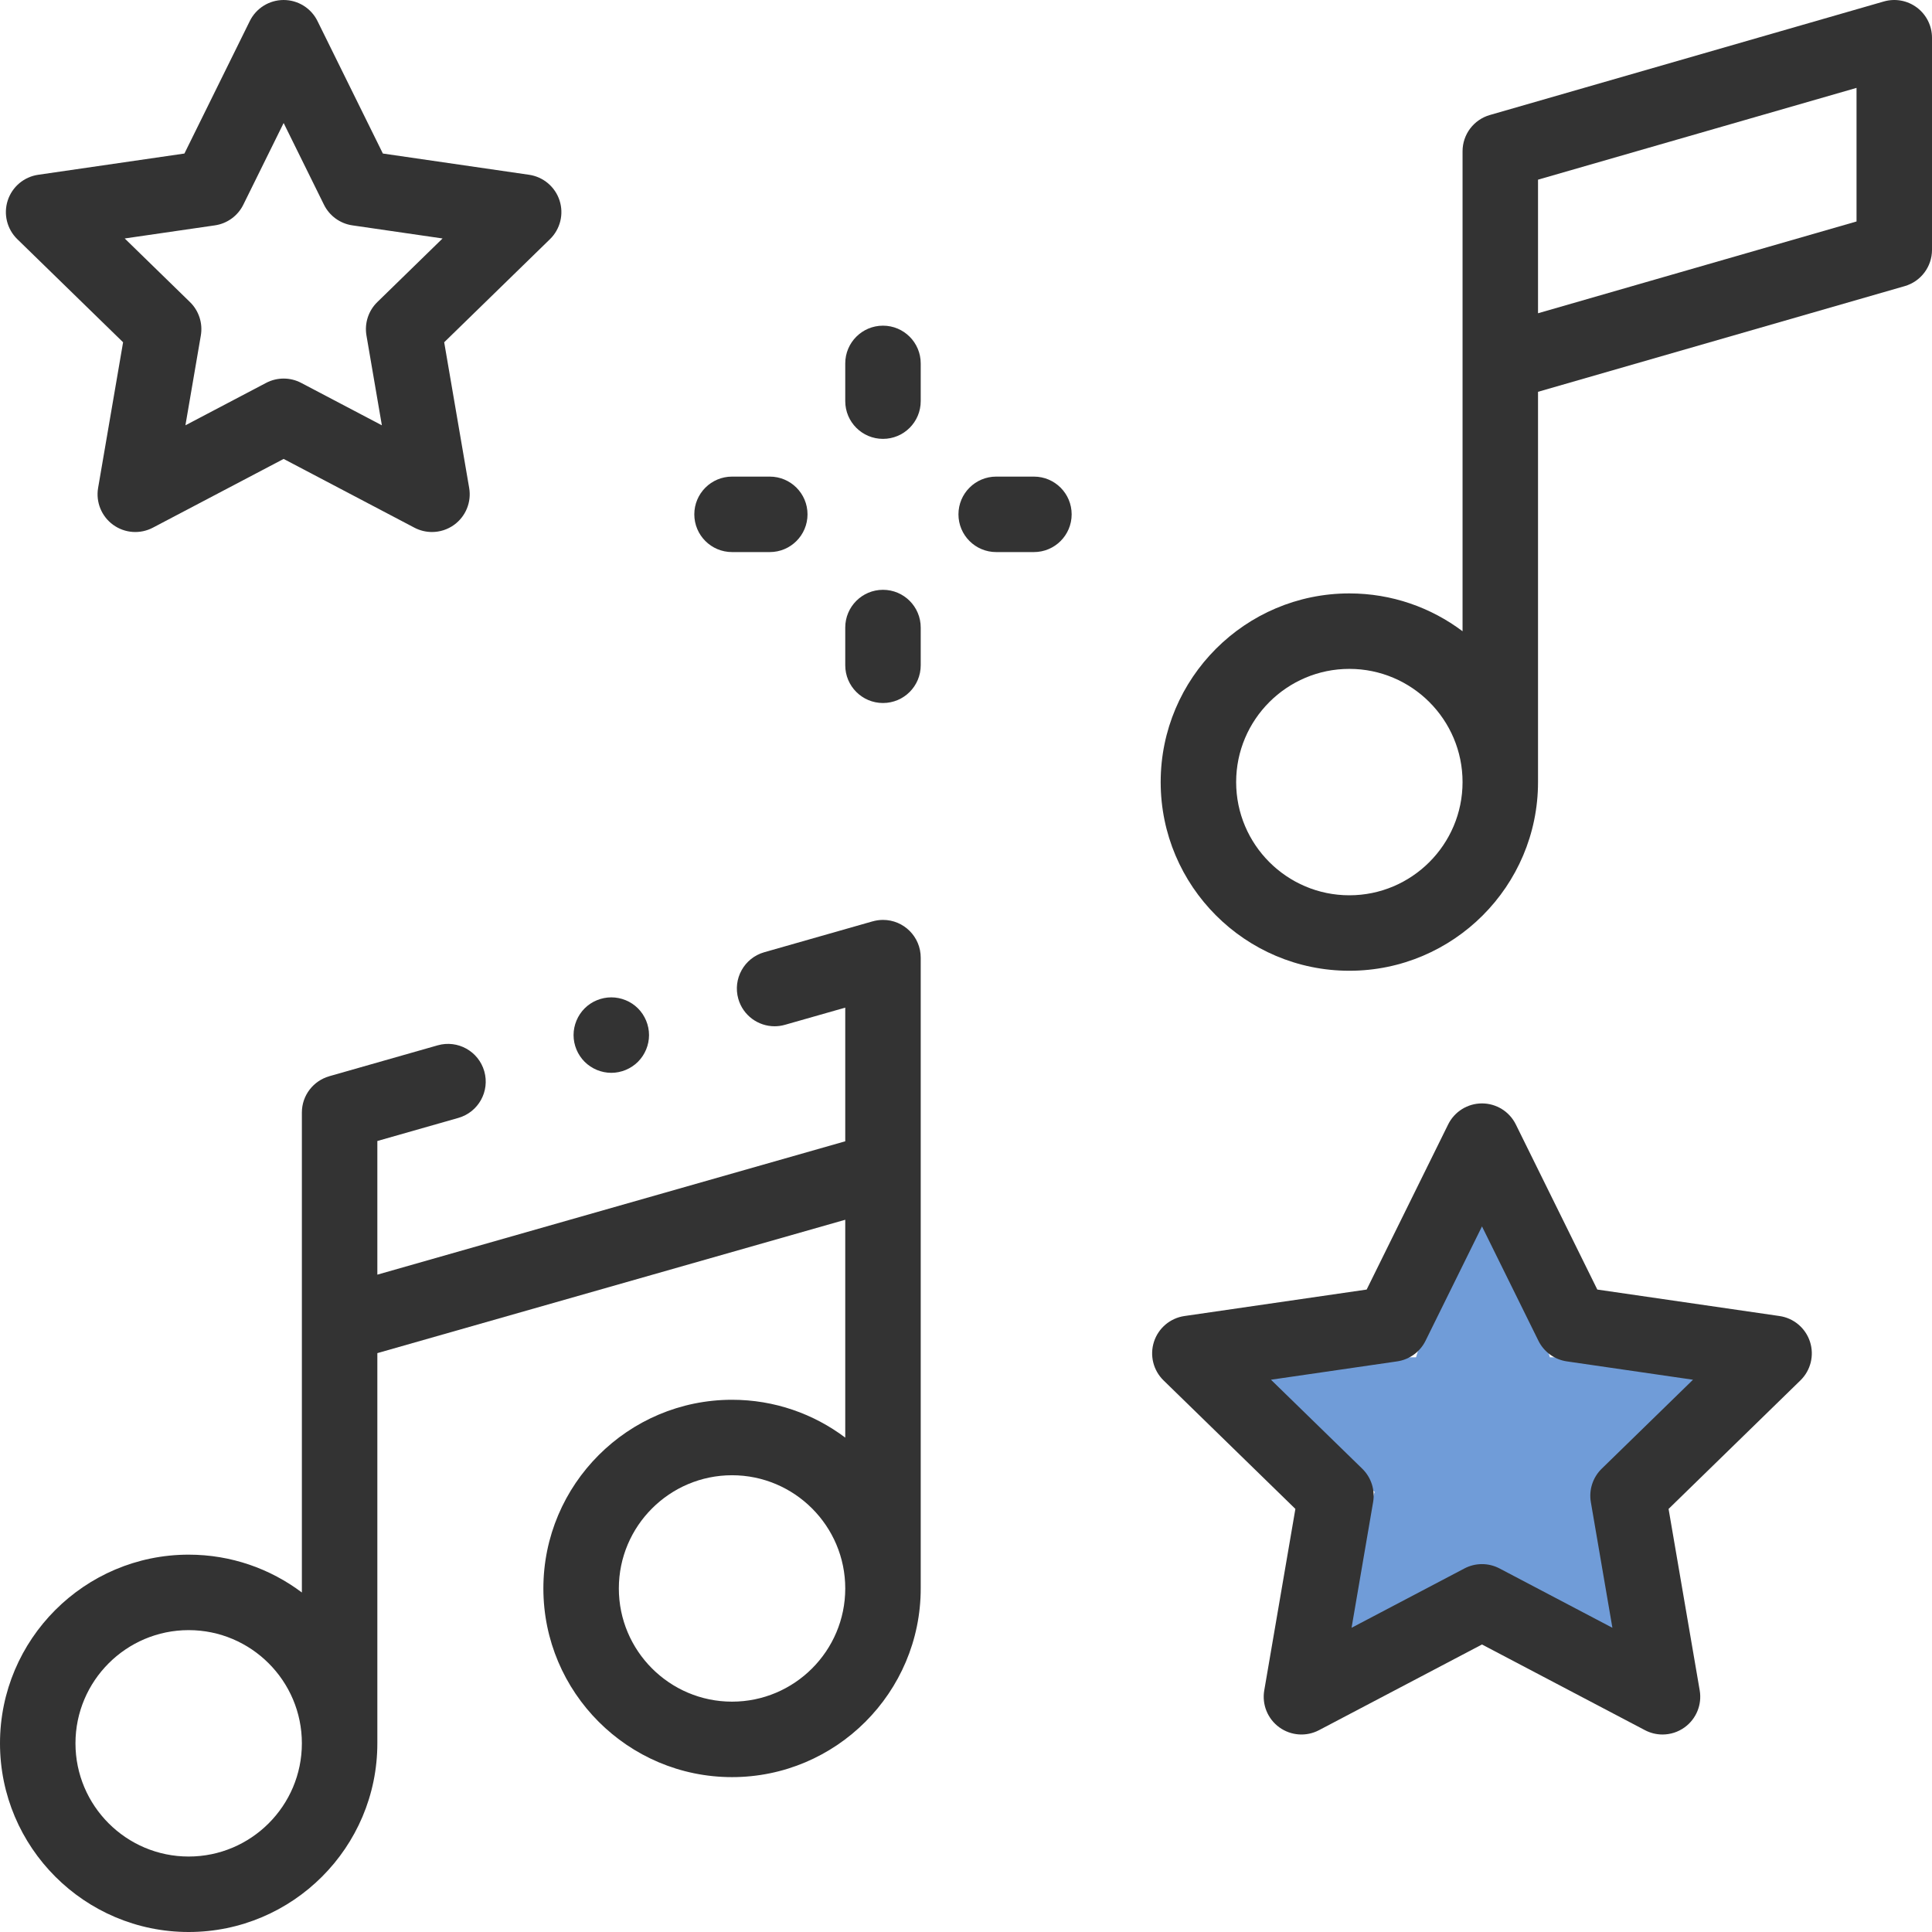 <?xml version="1.0" encoding="UTF-8"?> <svg xmlns="http://www.w3.org/2000/svg" width="512" height="512" viewBox="0 0 512 512" fill="none"> <path d="M393 302L410.737 359.697H468.133L421.698 395.356L439.435 453.053L393 417.394L346.565 453.053L364.302 395.356L317.867 359.697H375.263L393 302Z" fill="#709CD8"></path> <path d="M234 243.783C233.049 243.783 232.132 243.924 231.261 244.172L231.259 244.165L202.537 252.352C197.226 253.866 194.147 259.399 195.661 264.71C196.914 269.106 200.919 271.971 205.273 271.971C206.18 271.971 207.103 271.846 208.019 271.586L224 267.032V302.452L100 337.797V302.377L121.464 296.259C126.775 294.745 129.854 289.212 128.34 283.901C126.826 278.59 121.295 275.514 115.982 277.025L87.259 285.212L87.26 285.219C83.071 286.412 80 290.258 80 294.829V422.028C71.637 415.735 61.248 412 50 412C22.43 412 0 434.43 0 462C0 489.57 22.43 512 50 512C77.57 512 100 489.57 100 462V358.594L224 323.249V380.982C215.637 374.69 205.248 370.955 194 370.955C166.43 370.955 144 393.385 144 420.955C144 448.525 166.43 470.955 194 470.955C221.57 470.955 244 448.525 244 420.955V253.783C244 248.26 239.523 243.783 234 243.783V243.783ZM50 492C33.458 492 20 478.542 20 462C20 445.458 33.458 432 50 432C66.542 432 80 445.458 80 462C80 478.542 66.542 492 50 492ZM194 450.955C177.458 450.955 164 437.497 164 420.955C164 404.413 177.458 390.955 194 390.955C210.542 390.955 224 404.413 224 420.955C224 437.497 210.542 450.955 194 450.955Z" fill="#333333"></path> <path d="M508.013 2.01C505.502 0.121 502.25 -0.477 499.231 0.391L394.823 30.48C390.541 31.714 387.592 35.632 387.592 40.089V167.288C379.229 160.996 368.84 157.261 357.592 157.261C330.022 157.261 307.592 179.691 307.592 207.261C307.592 234.831 330.022 257.261 357.592 257.261C385.162 257.261 407.592 234.831 407.592 207.261V103.831L504.769 75.826C509.051 74.592 512 70.674 512 66.217V10C512 6.858 510.523 3.899 508.013 2.01V2.01ZM357.592 237.261C341.05 237.261 327.592 223.803 327.592 207.261C327.592 190.719 341.05 177.261 357.592 177.261C374.134 177.261 387.592 190.719 387.592 207.261C387.592 223.803 374.134 237.261 357.592 237.261ZM492 58.692L407.592 83.017V47.614L492 23.289V58.692Z" fill="#333333"></path> <path d="M471.591 348.762L423.303 341.745L401.708 297.989C400.023 294.576 396.547 292.415 392.741 292.415C388.935 292.415 385.458 294.576 383.774 297.989L362.179 341.745L313.891 348.762C310.124 349.309 306.995 351.948 305.818 355.568C304.641 359.188 305.623 363.162 308.349 365.819L343.29 399.879L335.041 447.972C334.397 451.723 335.939 455.515 339.019 457.753C342.098 459.989 346.181 460.285 349.55 458.514L392.74 435.807L435.93 458.513C437.393 459.283 438.991 459.662 440.582 459.662C442.655 459.662 444.719 459.018 446.461 457.752C449.541 455.515 451.083 451.723 450.439 447.971L442.19 399.878L477.131 365.818C479.857 363.161 480.838 359.187 479.662 355.567C478.486 351.947 475.358 349.309 471.591 348.762V348.762ZM424.467 389.226C422.11 391.523 421.034 394.833 421.591 398.077L427.303 431.381L397.394 415.657C394.481 414.125 391.001 414.125 388.087 415.657L358.178 431.381L363.89 398.077C364.447 394.833 363.371 391.523 361.014 389.226L336.818 365.64L370.257 360.781C373.514 360.308 376.33 358.262 377.786 355.311L392.741 325.01L407.695 355.311C409.152 358.262 411.967 360.308 415.224 360.781L448.663 365.64L424.467 389.226Z" fill="#333333"></path> <path d="M32.62 90.706L26 129.299C25.356 133.05 26.898 136.842 29.978 139.08C33.057 141.317 37.141 141.613 40.509 139.841L75.167 121.62L109.826 139.841C111.289 140.61 112.887 140.989 114.478 140.989C116.551 140.989 118.615 140.345 120.357 139.079C123.437 136.841 124.979 133.05 124.335 129.298L117.715 90.705L145.755 63.374C148.481 60.717 149.462 56.743 148.286 53.123C147.11 49.503 143.98 46.865 140.213 46.317L101.463 40.686L84.135 5.574C82.451 2.161 78.975 0 75.168 0C71.361 0 67.885 2.161 66.201 5.574L48.872 40.687L10.122 46.318C6.355 46.865 3.226 49.504 2.049 53.124C0.872 56.744 1.854 60.718 4.58 63.375L32.62 90.706ZM56.95 59.723C60.207 59.25 63.023 57.204 64.479 54.253L75.167 32.596L85.855 54.253C87.312 57.204 90.127 59.25 93.384 59.723L117.284 63.196L99.992 80.054C97.635 82.352 96.559 85.662 97.116 88.906L101.199 112.71L79.822 101.472C78.365 100.706 76.767 100.323 75.169 100.323C73.57 100.323 71.972 100.706 70.516 101.472L49.139 112.71L53.222 88.906C53.779 85.662 52.703 82.352 50.346 80.054L33.05 63.196L56.95 59.723Z" fill="#333333"></path> <path d="M234 86.306C228.477 86.306 224 90.783 224 96.306V106.306C224 111.829 228.477 116.306 234 116.306C239.523 116.306 244 111.829 244 106.306V96.306C244 90.783 239.523 86.306 234 86.306Z" fill="#333333"></path> <path d="M234 156.306C228.477 156.306 224 160.783 224 166.306V176.306C224 181.829 228.477 186.306 234 186.306C239.523 186.306 244 181.829 244 176.306V166.306C244 160.783 239.523 156.306 234 156.306Z" fill="#333333"></path> <path d="M274 126.306H264C258.477 126.306 254 130.783 254 136.306C254 141.829 258.477 146.306 264 146.306H274C279.523 146.306 284 141.829 284 136.306C284 130.783 279.523 126.306 274 126.306V126.306Z" fill="#333333"></path> <path d="M194 146.306H204C209.523 146.306 214 141.829 214 136.306C214 130.783 209.523 126.306 204 126.306H194C188.477 126.306 184 130.783 184 136.306C184 141.829 188.477 146.306 194 146.306Z" fill="#333333"></path> <path d="M162 284.31C164.63 284.31 167.21 283.24 169.07 281.38C170.93 279.52 172 276.94 172 274.31C172 271.67 170.93 269.1 169.07 267.23C167.21 265.37 164.63 264.31 162 264.31C159.37 264.31 156.79 265.37 154.93 267.23C153.07 269.1 152 271.67 152 274.31C152 276.94 153.07 279.52 154.93 281.38C156.79 283.24 159.37 284.31 162 284.31Z" fill="#333333"></path> </svg> 